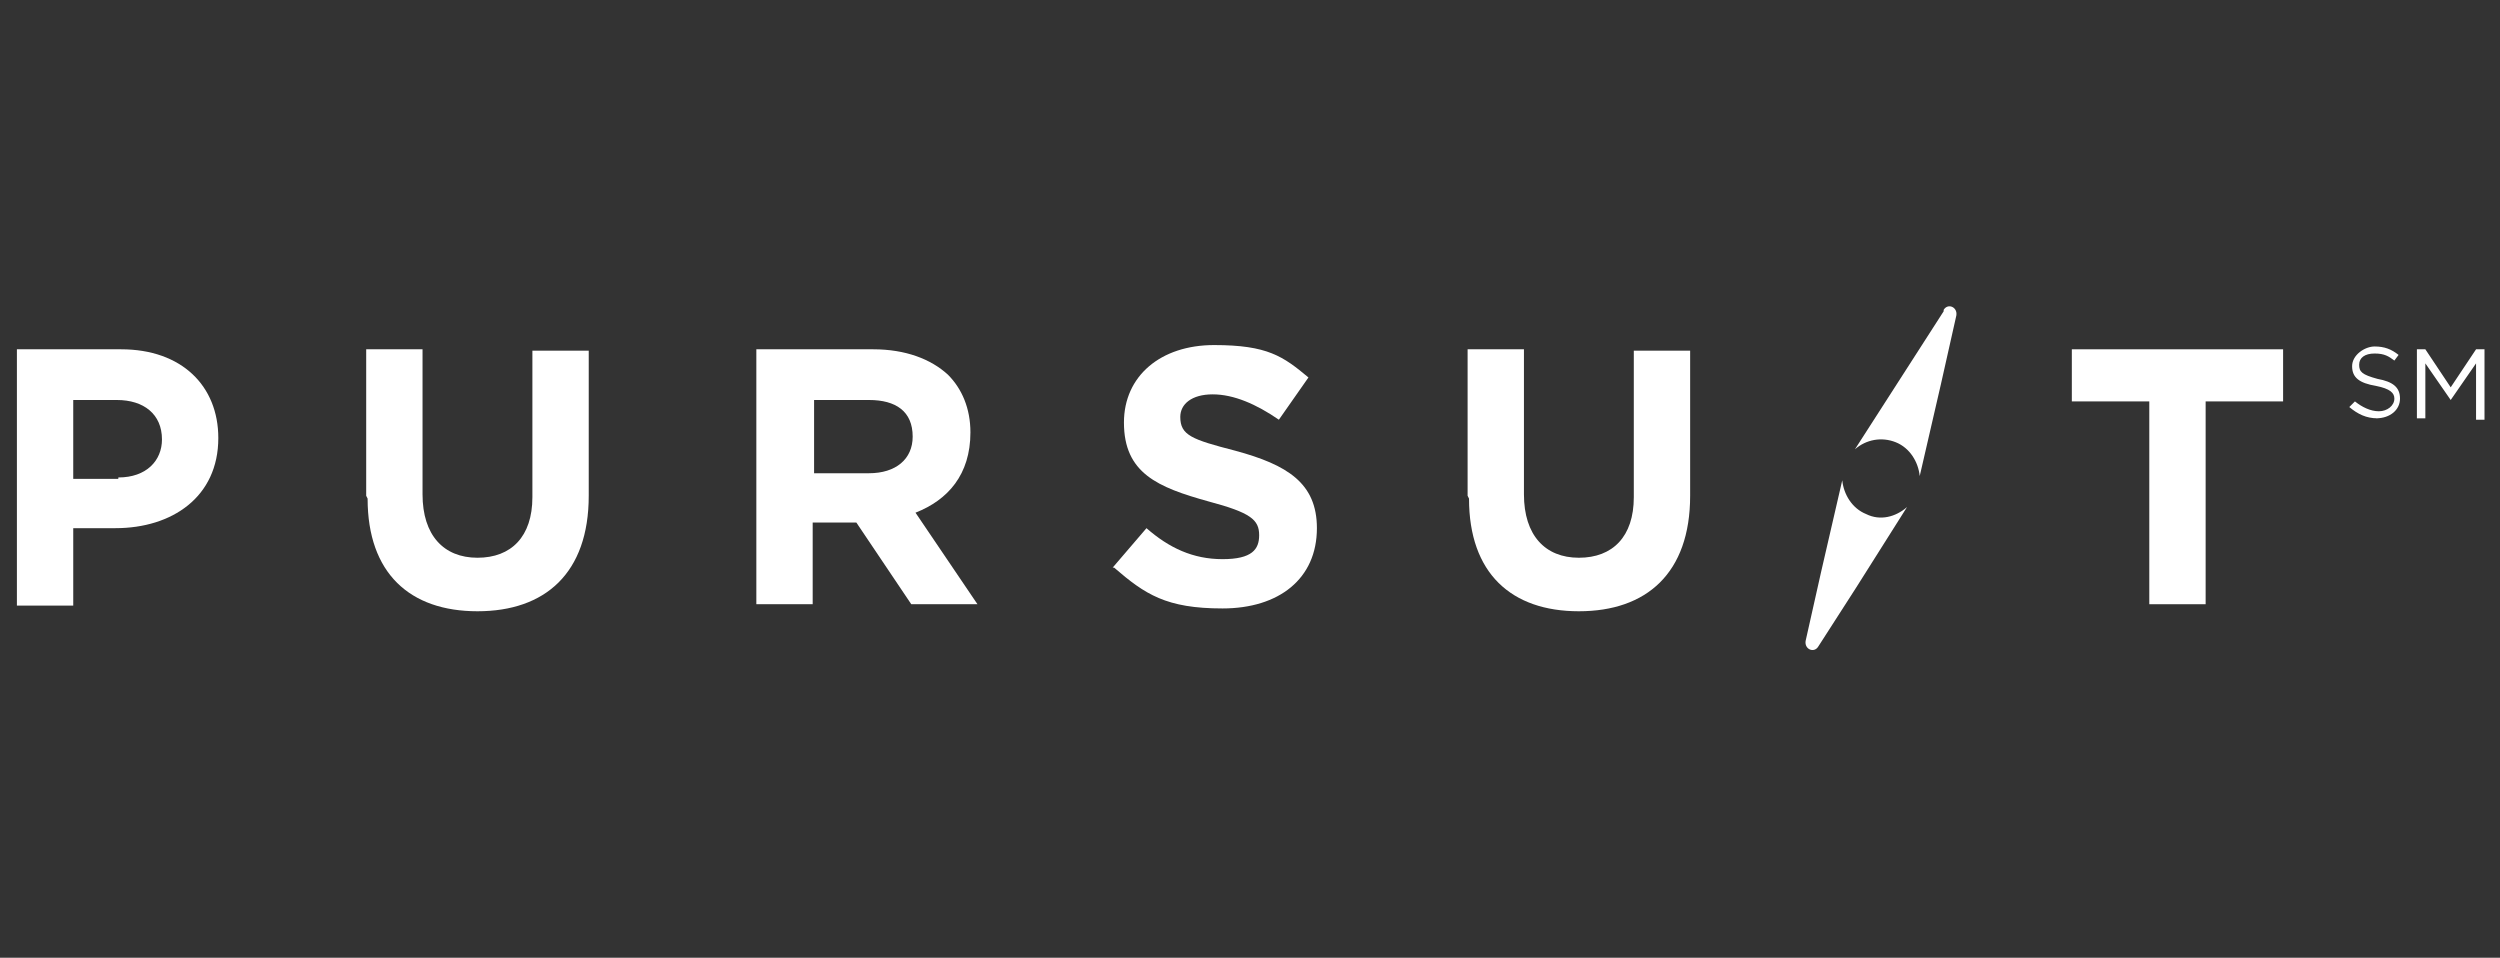 <svg xmlns="http://www.w3.org/2000/svg" id="a" viewBox="0 0 177.5 68"><rect x="0" y="0" width="177.5" height="68" fill="#333333" stroke="none"/><defs><style>      .st0 {        fill: #fff;      }    </style></defs><path class="st0" d="M1.2,24.8h7.4c4.3,0,6.9,2.6,6.9,6.3h0c0,4.2-3.3,6.4-7.3,6.4h-3v5.5H1.2v-18.2ZM8.4,33.9c2,0,3.1-1.2,3.1-2.7h0c0-1.8-1.3-2.8-3.2-2.8h-3.1v5.6h3.2Z"></path><path class="st0" d="M26,35.2v-10.4h4v10.3c0,2.9,1.5,4.5,3.9,4.5s3.9-1.5,3.9-4.3v-10.4h4v10.3c0,5.5-3.1,8.2-7.9,8.2s-7.8-2.7-7.8-8"></path><path class="st0" d="M53.7,24.8h8.3c2.3,0,4.1.7,5.3,1.8,1,1,1.6,2.4,1.6,4.1h0c0,3-1.6,4.8-3.9,5.7l4.4,6.5h-4.7l-3.9-5.8h-3.1v5.8h-4v-18.1h0ZM61.7,33.6c1.9,0,3.1-1,3.1-2.6h0c0-1.8-1.2-2.6-3.1-2.6h-3.9v5.2h4,0Z"></path><path class="st0" d="M79,40.3l2.4-2.8c1.6,1.4,3.3,2.2,5.4,2.2s2.6-.7,2.6-1.7h0c0-1.1-.6-1.6-3.6-2.4-3.6-1-6-2-6-5.6h0c0-3.3,2.6-5.5,6.4-5.5s4.9.8,6.7,2.3l-2.1,3c-1.6-1.1-3.2-1.8-4.7-1.8s-2.3.7-2.3,1.6h0c0,1.3.8,1.6,3.9,2.4,3.7,1,5.8,2.3,5.8,5.5h0c0,3.6-2.7,5.7-6.7,5.7s-5.5-1-7.7-2.9"></path><path class="st0" d="M104.2,35.2v-10.4h4v10.3c0,2.9,1.5,4.5,3.9,4.5s3.9-1.5,3.9-4.3v-10.4h4v10.3c0,5.5-3.1,8.2-7.9,8.2s-7.8-2.7-7.8-8"></path><polygon class="st0" points="152.6 28.5 147.1 28.5 147.1 24.8 162.1 24.8 162.1 28.5 156.6 28.5 156.6 42.9 152.6 42.9 152.6 28.5"></polygon><path class="st0" d="M132.5,36.5c-1-.4-1.6-1.4-1.7-2.4l-1.5,6.5-1.1,4.9c-.1.6.6.9.9.4l2.7-4.2,3.6-5.7c-.8.7-1.9,1-2.9.5"></path><path class="st0" d="M138,22.1l-2.7,4.2-3.6,5.6c.8-.7,1.9-.9,2.9-.5,1,.4,1.6,1.4,1.7,2.4l1.5-6.5,1.1-4.9c.1-.6-.6-.9-.9-.4"></path><path class="st0" d="M171.6,29.7h.6v-3.9l1.8,2.6h0l1.8-2.6v4h.6v-5h-.6l-1.8,2.7-1.8-2.7h-.6v4.9h0ZM168.7,29.7c1,0,1.7-.6,1.7-1.4h0c0-.8-.5-1.2-1.6-1.4-1.1-.3-1.3-.5-1.3-1h0c0-.5.4-.8,1.1-.8s1,.2,1.4.5l.3-.4c-.5-.4-1-.6-1.7-.6s-1.6.6-1.6,1.4h0c0,.8.5,1.2,1.7,1.4,1,.2,1.3.5,1.3.9h0c0,.5-.5.9-1.1.9s-1.2-.3-1.7-.7l-.4.4c.6.5,1.2.8,2,.8"></path></svg>